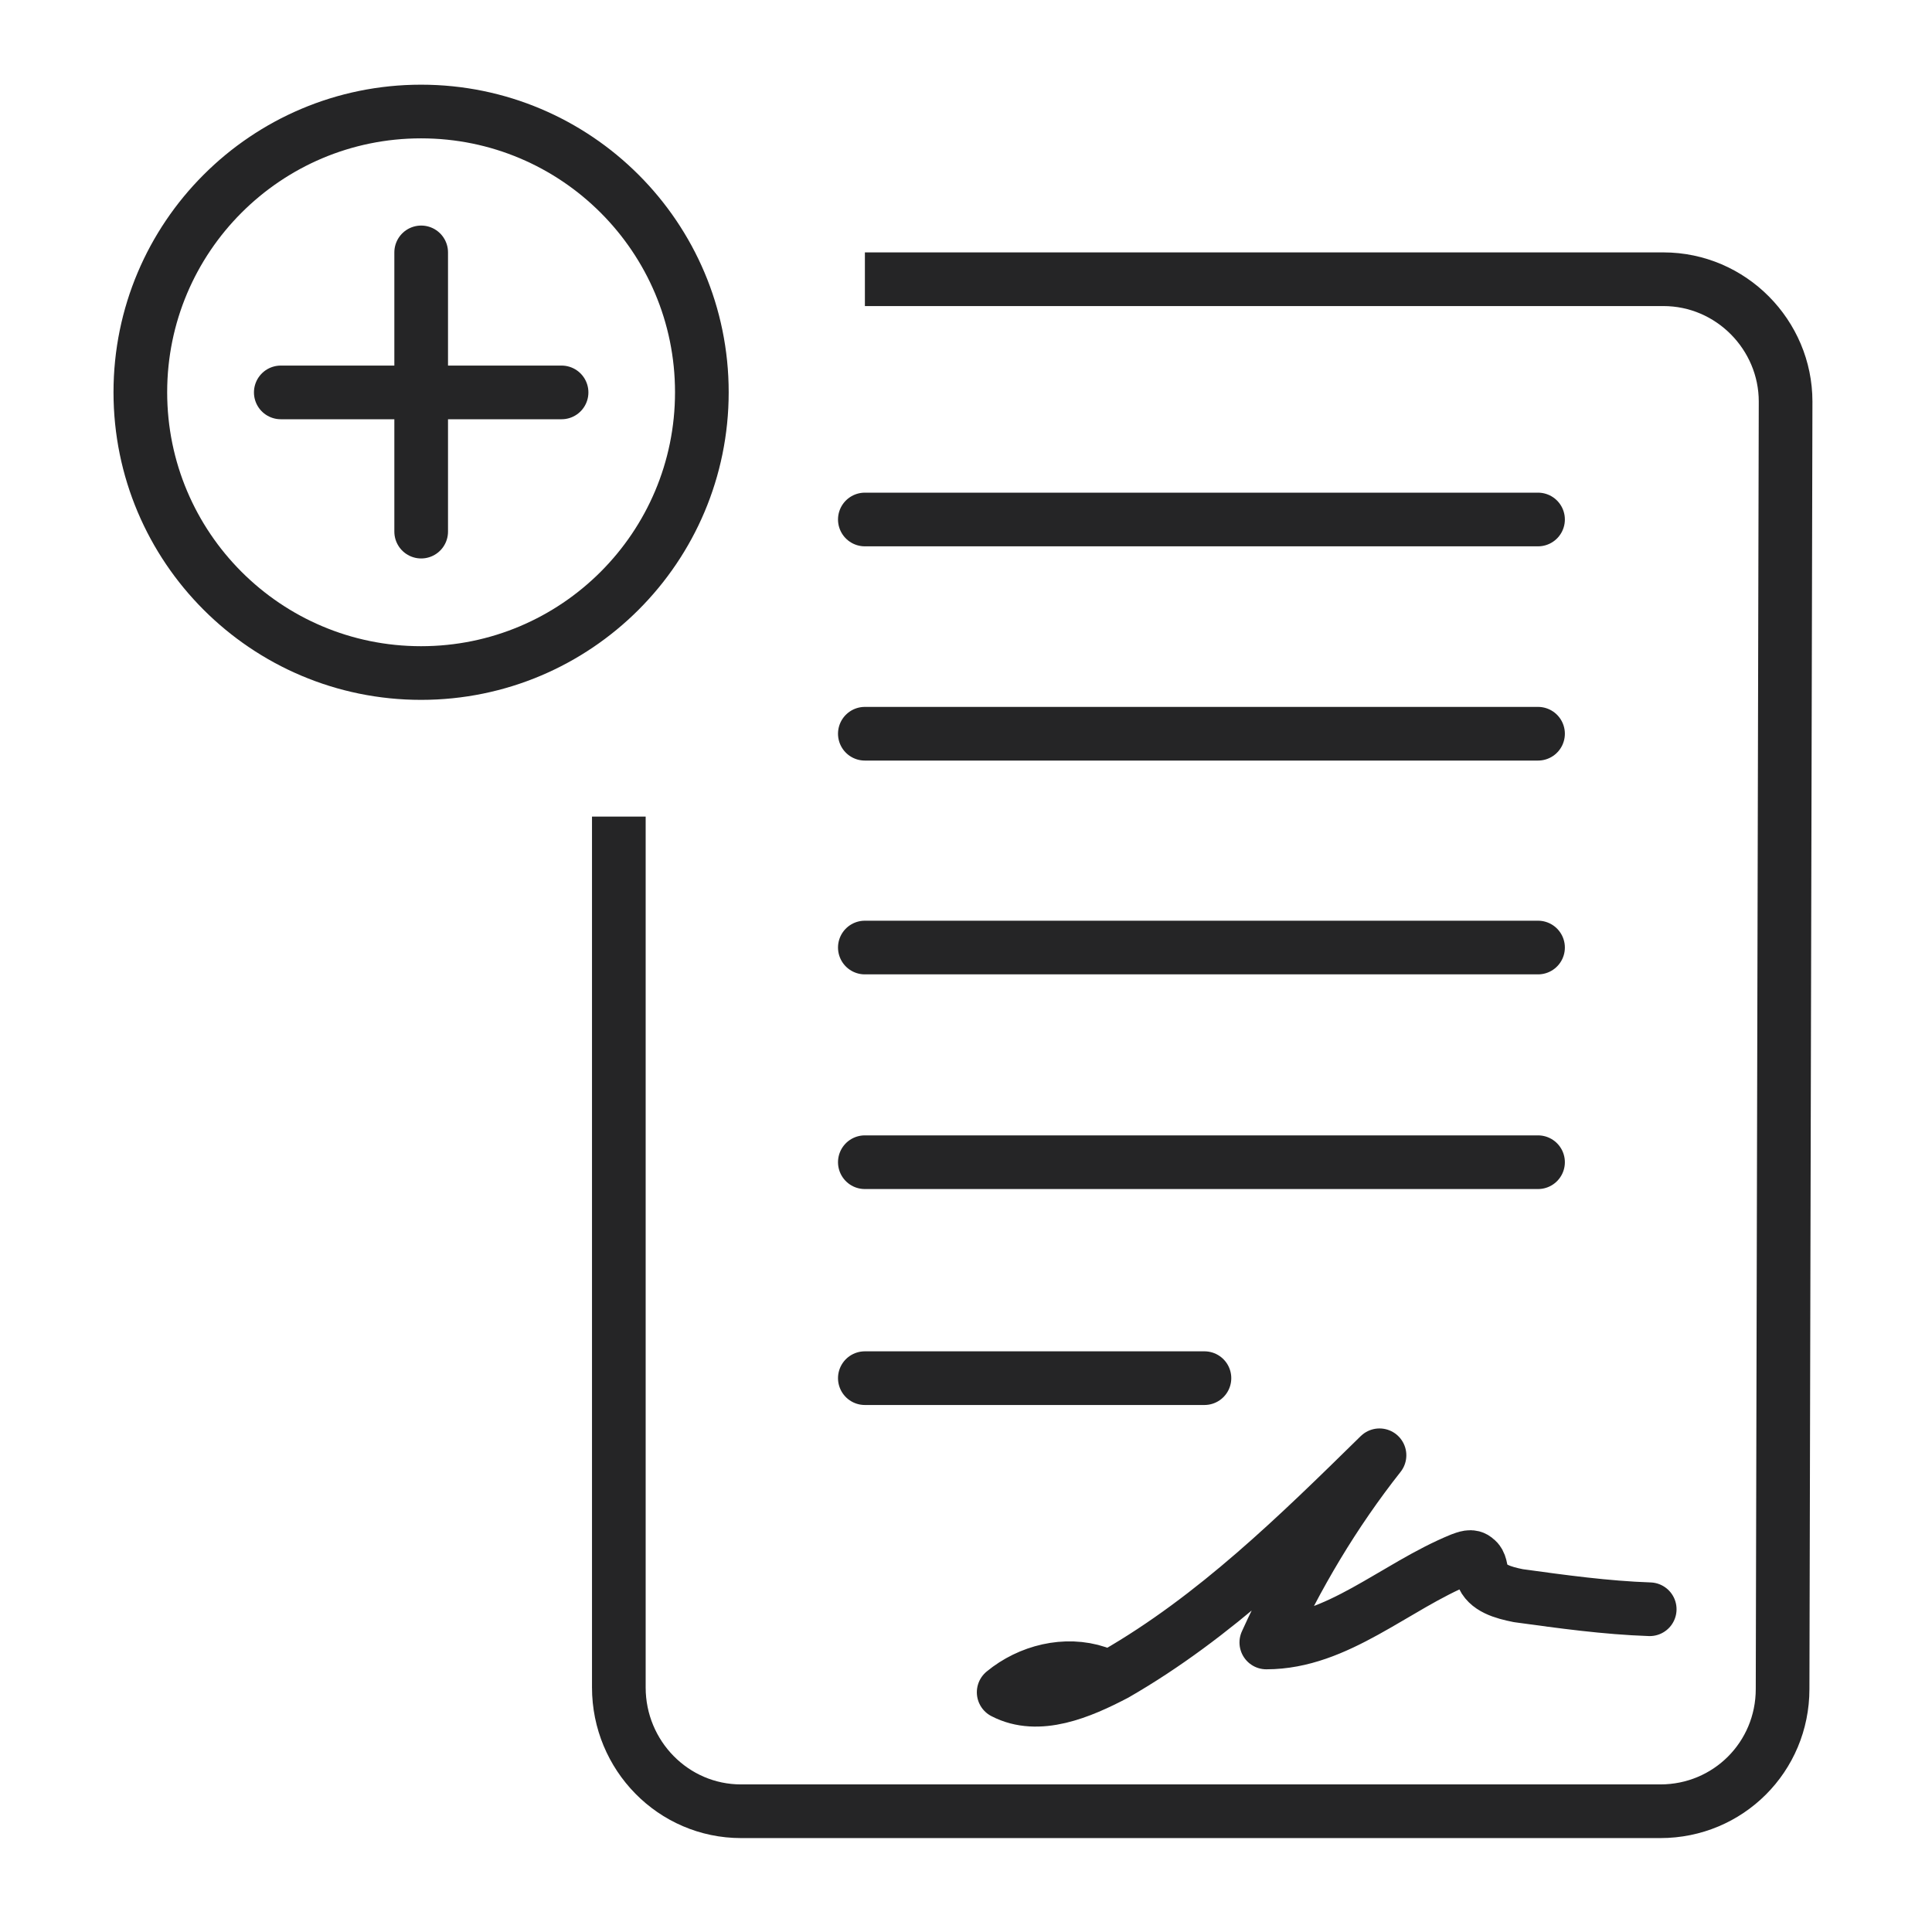 <svg width="36" height="36" viewBox="0 0 36 36" fill="none" xmlns="http://www.w3.org/2000/svg">
<g clip-path="url(#clip0_3066_39447)">
<path d="M7.846 12.541C10.736 12.541 13.078 10.198 13.078 7.309C13.078 4.42 10.736 2.078 7.846 2.078C4.957 2.078 2.615 4.42 2.615 7.309C2.615 10.198 4.957 12.541 7.846 12.541Z" stroke="#252526" stroke-linecap="round" stroke-linejoin="round"/>
<path d="M7.848 4.703V9.906" stroke="#252526" stroke-linecap="round" stroke-linejoin="round"/>
<path d="M5.232 7.312H10.464" stroke="#252526" stroke-linecap="round" stroke-linejoin="round"/>
<path d="M16.116 5.203H30.994C32.259 5.203 33.272 6.244 33.272 7.481L33.216 31.472C33.216 32.737 32.203 33.75 30.938 33.75H13.809C12.544 33.75 11.531 32.709 11.531 31.444V15.216" stroke="#252526" stroke-linejoin="round"/>
<path d="M16.115 21.656H28.659" stroke="#252526" stroke-linecap="round" stroke-linejoin="round"/>
<path d="M16.115 17.656H28.659" stroke="#252526" stroke-linecap="round" stroke-linejoin="round"/>
<path d="M16.115 25.68H22.443" stroke="#252526" stroke-linecap="round" stroke-linejoin="round"/>
<path d="M16.115 13.672H28.659" stroke="#252526" stroke-linecap="round" stroke-linejoin="round"/>
<path d="M16.115 9.68H28.659" stroke="#252526" stroke-linecap="round" stroke-linejoin="round"/>
<path d="M20.446 31.167C19.855 30.97 19.18 31.139 18.702 31.533C19.349 31.87 20.137 31.533 20.783 31.195C22.64 30.127 24.186 28.608 25.705 27.117C24.861 28.186 24.158 29.367 23.596 30.605C24.918 30.605 25.986 29.564 27.224 29.058C27.308 29.03 27.421 28.973 27.505 29.058C27.59 29.114 27.59 29.255 27.618 29.339C27.702 29.592 28.012 29.677 28.293 29.733C29.108 29.845 29.924 29.958 30.74 29.986" stroke="#252526" stroke-linecap="round" stroke-linejoin="round"/>
</g>
<defs>
<clipPath id="clip0_3066_39447">
<rect width="36" height="36" fill="white"/>
</clipPath>
</defs>
</svg>
